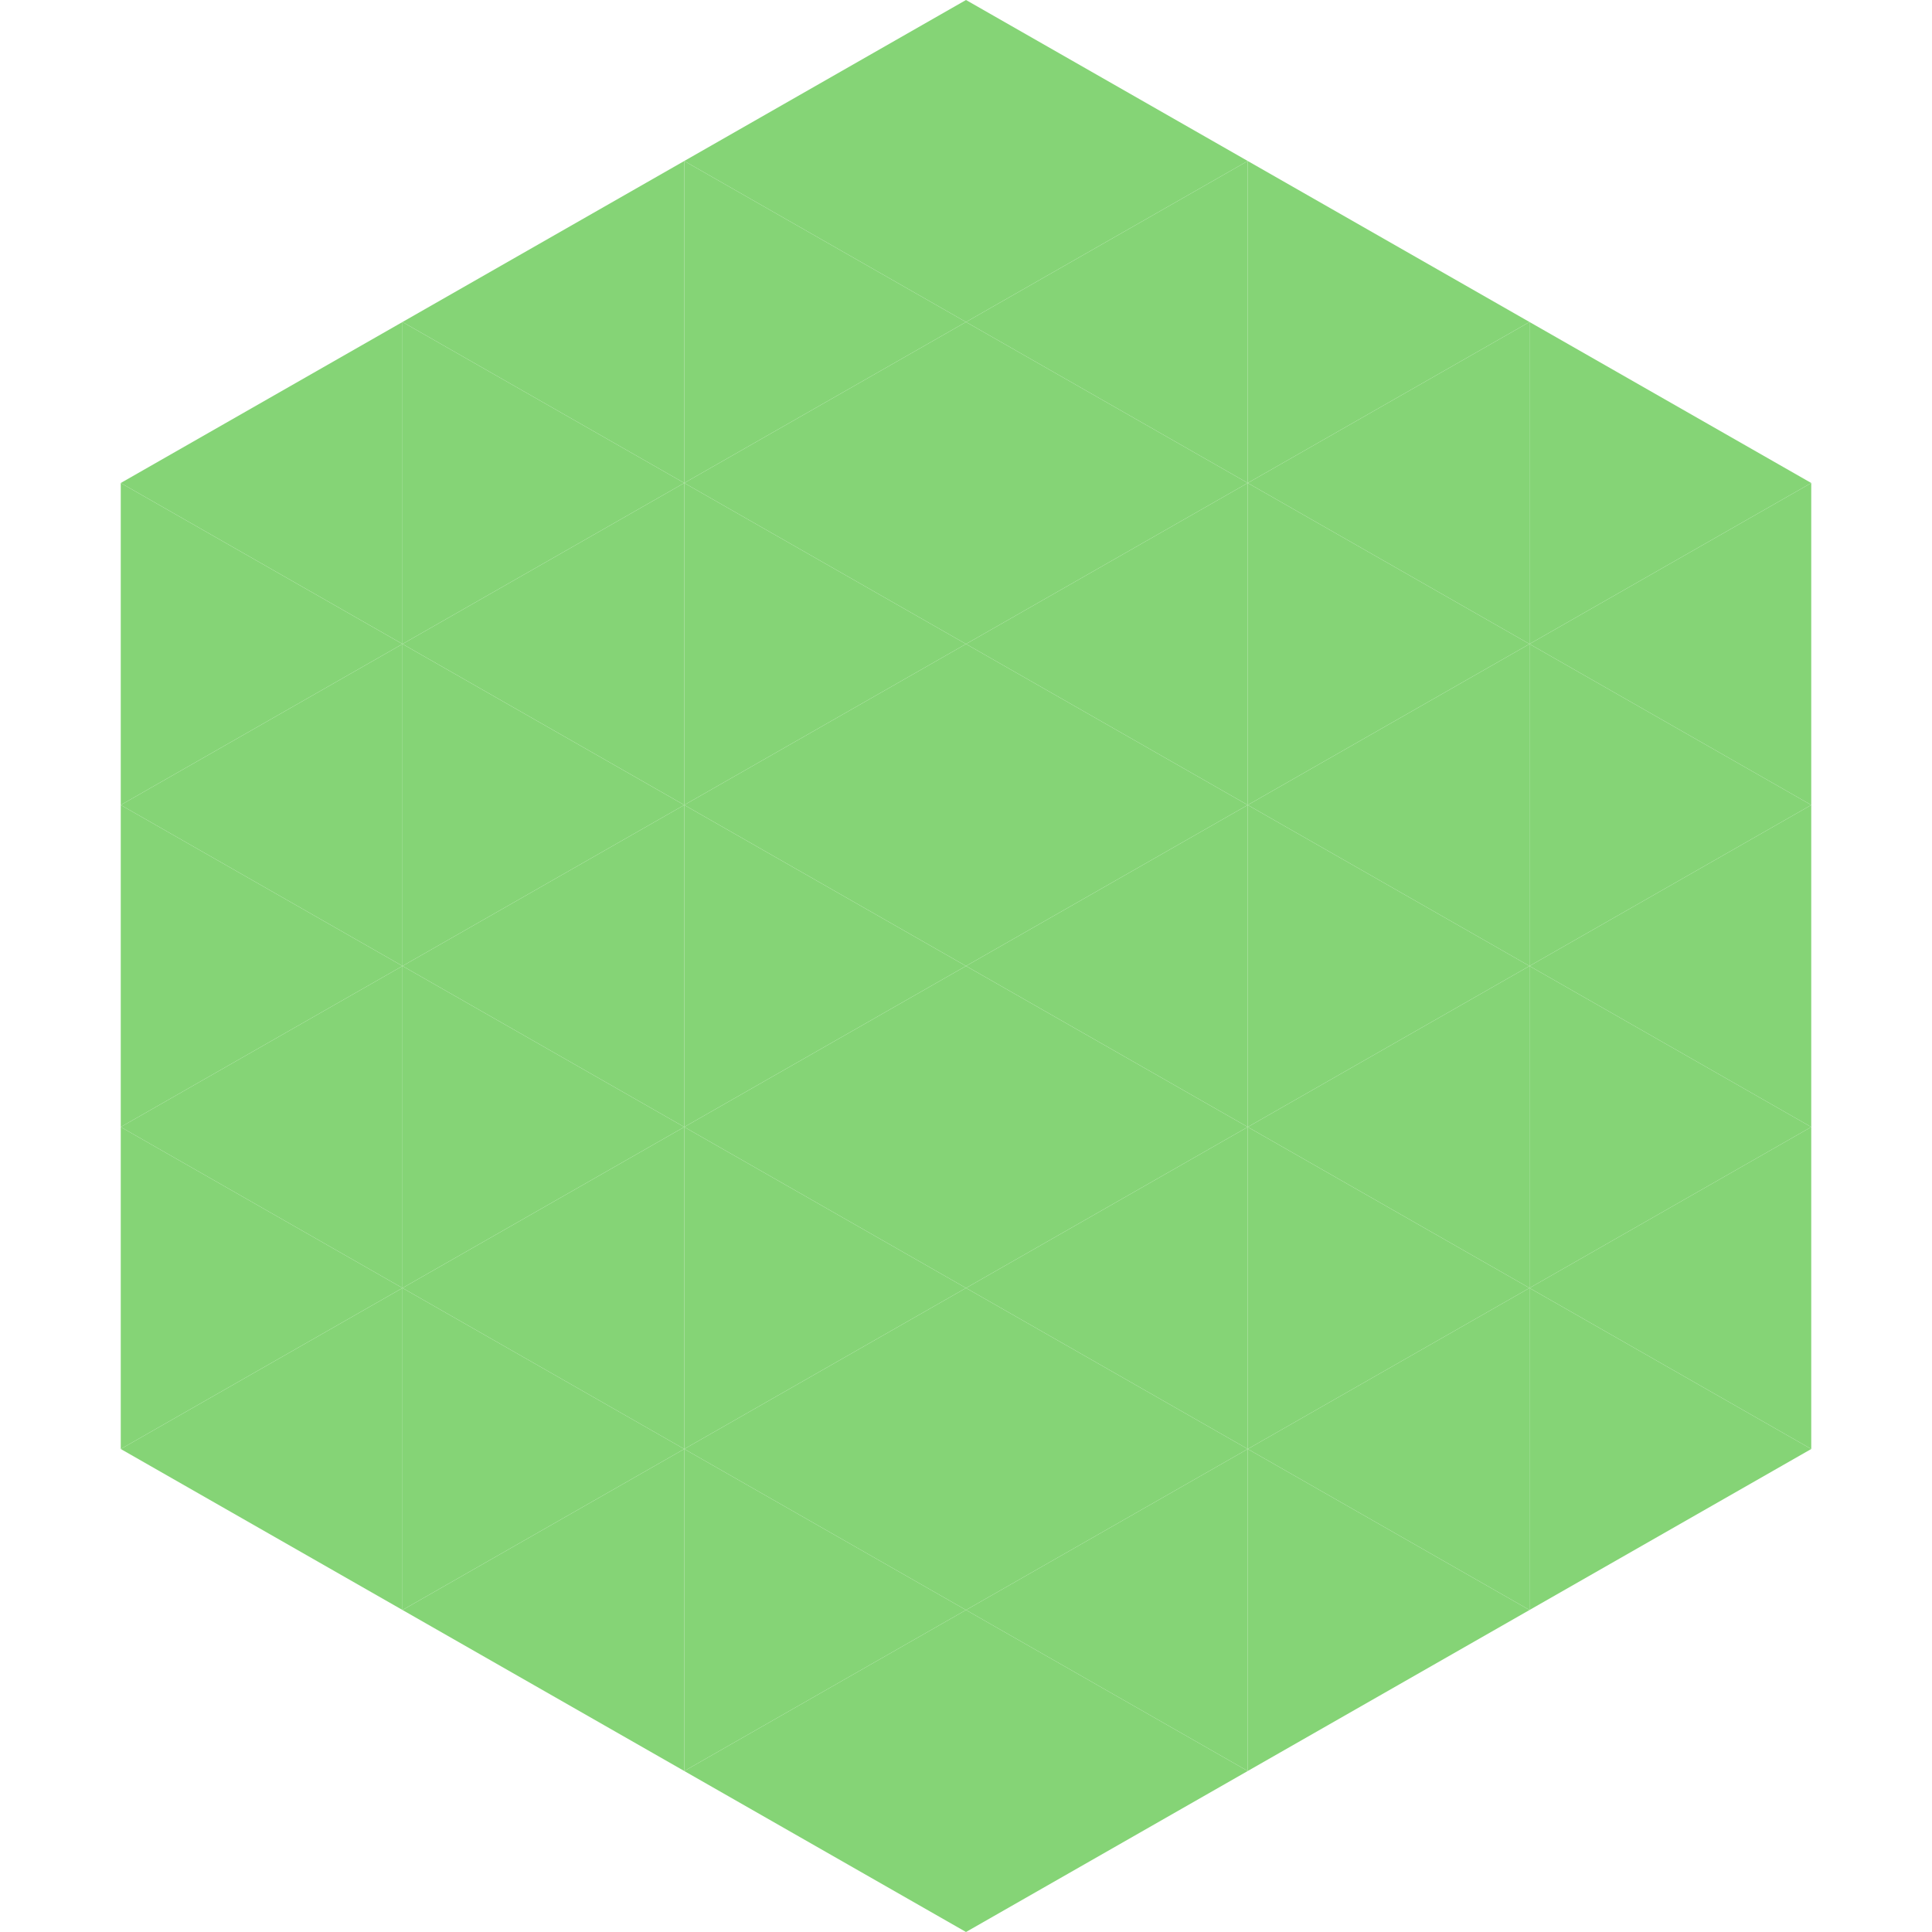 <?xml version="1.0"?>
<!-- Generated by SVGo -->
<svg width="240" height="240"
     xmlns="http://www.w3.org/2000/svg"
     xmlns:xlink="http://www.w3.org/1999/xlink">
<polygon points="50,40 15,60 50,80" style="fill:rgb(133,212,118)" />
<polygon points="190,40 225,60 190,80" style="fill:rgb(133,212,118)" />
<polygon points="15,60 50,80 15,100" style="fill:rgb(133,212,118)" />
<polygon points="225,60 190,80 225,100" style="fill:rgb(133,212,118)" />
<polygon points="50,80 15,100 50,120" style="fill:rgb(133,212,118)" />
<polygon points="190,80 225,100 190,120" style="fill:rgb(133,212,118)" />
<polygon points="15,100 50,120 15,140" style="fill:rgb(133,212,118)" />
<polygon points="225,100 190,120 225,140" style="fill:rgb(133,212,118)" />
<polygon points="50,120 15,140 50,160" style="fill:rgb(133,212,118)" />
<polygon points="190,120 225,140 190,160" style="fill:rgb(133,212,118)" />
<polygon points="15,140 50,160 15,180" style="fill:rgb(133,212,118)" />
<polygon points="225,140 190,160 225,180" style="fill:rgb(133,212,118)" />
<polygon points="50,160 15,180 50,200" style="fill:rgb(133,212,118)" />
<polygon points="190,160 225,180 190,200" style="fill:rgb(133,212,118)" />
<polygon points="15,180 50,200 15,220" style="fill:rgb(255,255,255); fill-opacity:0" />
<polygon points="225,180 190,200 225,220" style="fill:rgb(255,255,255); fill-opacity:0" />
<polygon points="50,0 85,20 50,40" style="fill:rgb(255,255,255); fill-opacity:0" />
<polygon points="190,0 155,20 190,40" style="fill:rgb(255,255,255); fill-opacity:0" />
<polygon points="85,20 50,40 85,60" style="fill:rgb(133,212,118)" />
<polygon points="155,20 190,40 155,60" style="fill:rgb(133,212,118)" />
<polygon points="50,40 85,60 50,80" style="fill:rgb(133,212,118)" />
<polygon points="190,40 155,60 190,80" style="fill:rgb(133,212,118)" />
<polygon points="85,60 50,80 85,100" style="fill:rgb(133,212,118)" />
<polygon points="155,60 190,80 155,100" style="fill:rgb(133,212,118)" />
<polygon points="50,80 85,100 50,120" style="fill:rgb(133,212,118)" />
<polygon points="190,80 155,100 190,120" style="fill:rgb(133,212,118)" />
<polygon points="85,100 50,120 85,140" style="fill:rgb(133,212,118)" />
<polygon points="155,100 190,120 155,140" style="fill:rgb(133,212,118)" />
<polygon points="50,120 85,140 50,160" style="fill:rgb(133,212,118)" />
<polygon points="190,120 155,140 190,160" style="fill:rgb(133,212,118)" />
<polygon points="85,140 50,160 85,180" style="fill:rgb(133,212,118)" />
<polygon points="155,140 190,160 155,180" style="fill:rgb(133,212,118)" />
<polygon points="50,160 85,180 50,200" style="fill:rgb(133,212,118)" />
<polygon points="190,160 155,180 190,200" style="fill:rgb(133,212,118)" />
<polygon points="85,180 50,200 85,220" style="fill:rgb(133,212,118)" />
<polygon points="155,180 190,200 155,220" style="fill:rgb(133,212,118)" />
<polygon points="120,0 85,20 120,40" style="fill:rgb(133,212,118)" />
<polygon points="120,0 155,20 120,40" style="fill:rgb(133,212,118)" />
<polygon points="85,20 120,40 85,60" style="fill:rgb(133,212,118)" />
<polygon points="155,20 120,40 155,60" style="fill:rgb(133,212,118)" />
<polygon points="120,40 85,60 120,80" style="fill:rgb(133,212,118)" />
<polygon points="120,40 155,60 120,80" style="fill:rgb(133,212,118)" />
<polygon points="85,60 120,80 85,100" style="fill:rgb(133,212,118)" />
<polygon points="155,60 120,80 155,100" style="fill:rgb(133,212,118)" />
<polygon points="120,80 85,100 120,120" style="fill:rgb(133,212,118)" />
<polygon points="120,80 155,100 120,120" style="fill:rgb(133,212,118)" />
<polygon points="85,100 120,120 85,140" style="fill:rgb(133,212,118)" />
<polygon points="155,100 120,120 155,140" style="fill:rgb(133,212,118)" />
<polygon points="120,120 85,140 120,160" style="fill:rgb(133,212,118)" />
<polygon points="120,120 155,140 120,160" style="fill:rgb(133,212,118)" />
<polygon points="85,140 120,160 85,180" style="fill:rgb(133,212,118)" />
<polygon points="155,140 120,160 155,180" style="fill:rgb(133,212,118)" />
<polygon points="120,160 85,180 120,200" style="fill:rgb(133,212,118)" />
<polygon points="120,160 155,180 120,200" style="fill:rgb(133,212,118)" />
<polygon points="85,180 120,200 85,220" style="fill:rgb(133,212,118)" />
<polygon points="155,180 120,200 155,220" style="fill:rgb(133,212,118)" />
<polygon points="120,200 85,220 120,240" style="fill:rgb(133,212,118)" />
<polygon points="120,200 155,220 120,240" style="fill:rgb(133,212,118)" />
<polygon points="85,220 120,240 85,260" style="fill:rgb(255,255,255); fill-opacity:0" />
<polygon points="155,220 120,240 155,260" style="fill:rgb(255,255,255); fill-opacity:0" />
</svg>
